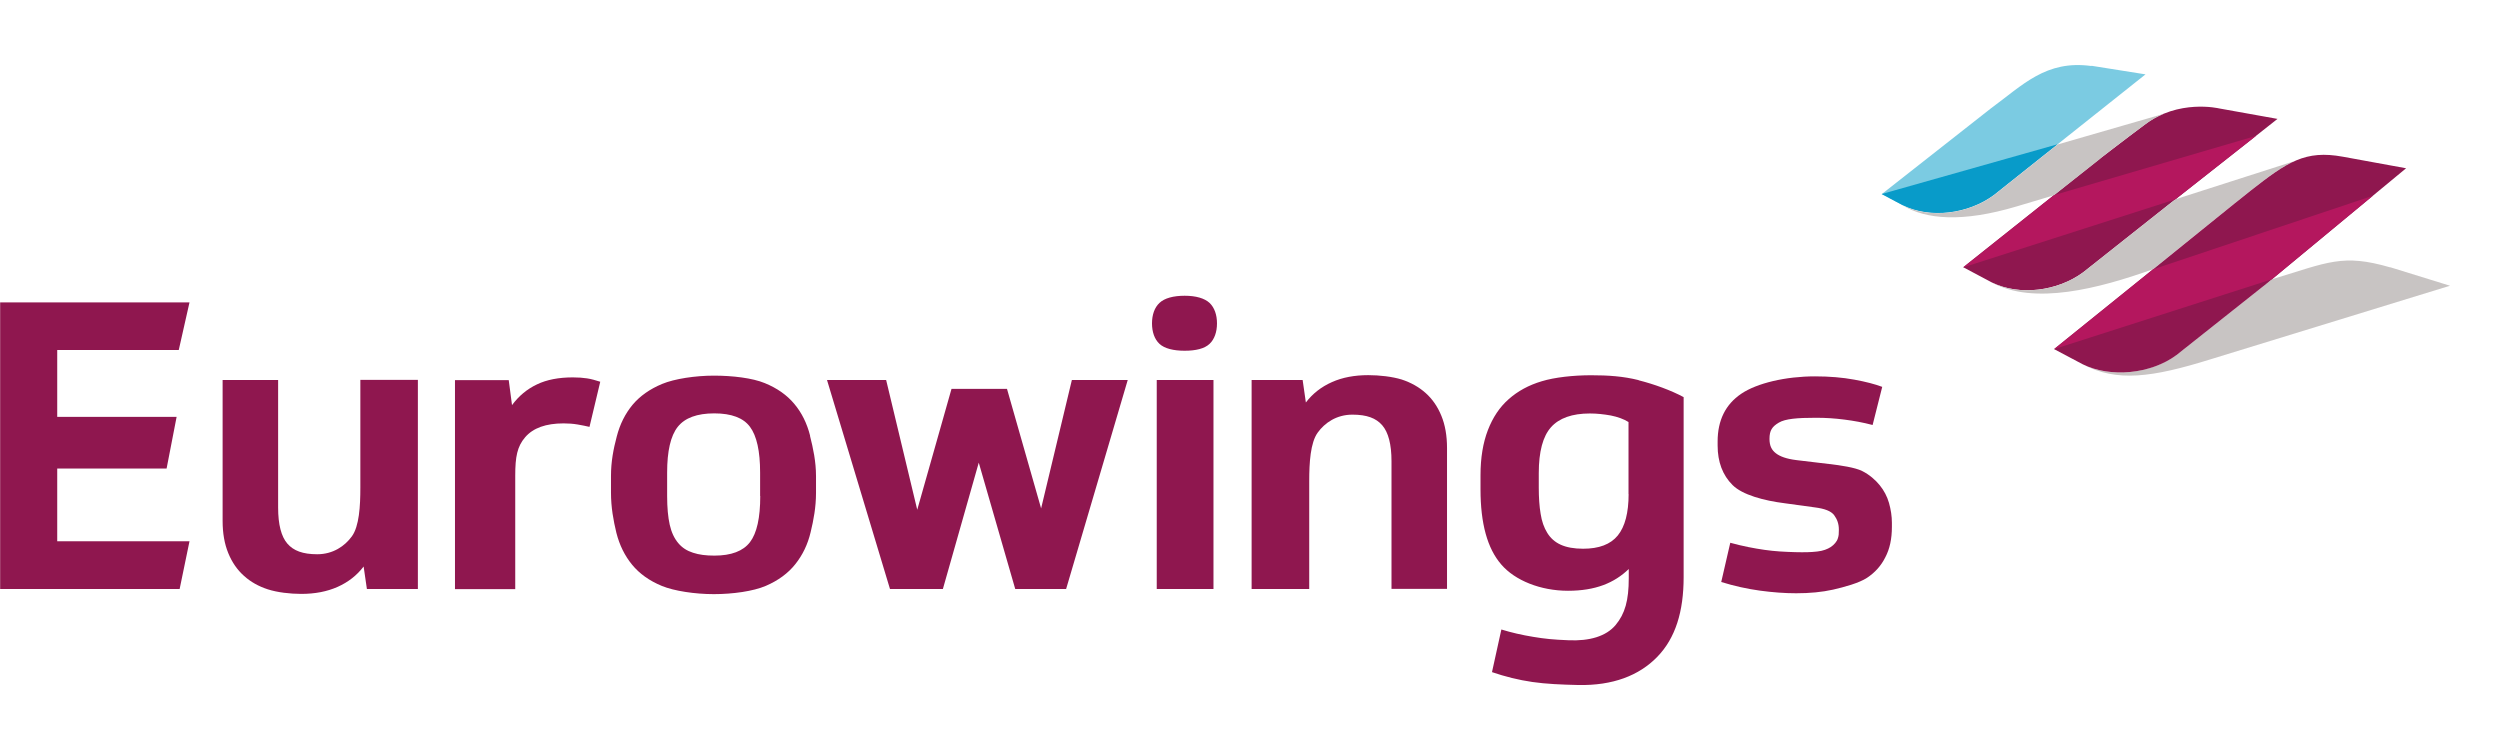 <?xml version="1.0" encoding="UTF-8"?>
<svg xmlns="http://www.w3.org/2000/svg" xmlns:xlink="http://www.w3.org/1999/xlink" width="200px" height="60px" viewBox="0 0 200 60" version="1.1">
  <g id="surface1">
    <rect x="0" y="0" width="200" height="60" style="fill:rgb(100%,100%,100%);fill-opacity:1;stroke:none;"></rect>
    <path style=" stroke:none;fill-rule:nonzero;fill:rgb(56.078%,9.02%,30.98%);fill-opacity:1;" d="M 0.012 24.191 L 0.012 47.121 L 14.371 47.121 L 15.16 43.301 L 4.578 43.301 L 4.578 37.48 L 13.328 37.48 L 14.129 33.352 L 4.578 33.352 L 4.578 28 L 14.301 28 L 15.16 24.191 Z M 0.012 24.191 "></path>
    <path style=" stroke:none;fill-rule:nonzero;fill:rgb(56.078%,9.02%,30.98%);fill-opacity:1;" d="M 146.371 37.121 C 147.23 37.23 148.391 37.391 148.969 37.68 C 149.551 37.969 150.039 38.398 150.379 38.82 C 150.719 39.238 150.969 39.711 151.121 40.238 C 151.27 40.77 151.352 41.301 151.352 41.828 L 151.352 42.148 C 151.352 43.102 151.18 43.91 150.828 44.578 C 150.488 45.262 150 45.801 149.371 46.219 C 148.738 46.641 147.531 46.969 146.641 47.172 C 145.75 47.371 144.77 47.461 143.691 47.461 C 142.789 47.461 141.82 47.391 140.789 47.25 C 139.762 47.109 138.73 46.879 137.699 46.559 L 138.422 43.422 C 139.43 43.699 140.34 43.871 141.16 43.988 C 141.98 44.109 142.789 44.148 143.609 44.172 C 144.379 44.191 144.871 44.18 145.379 44.121 C 145.852 44.07 146.199 43.93 146.461 43.762 C 146.719 43.59 146.961 43.32 147.031 43.059 C 147.102 42.84 147.109 42.711 147.109 42.379 C 147.109 41.891 146.969 41.539 146.73 41.211 C 146.48 40.879 145.969 40.691 145.18 40.59 L 142.789 40.262 C 141.109 40.051 139.391 39.59 138.602 38.801 C 137.809 38.012 137.41 36.949 137.41 35.641 L 137.41 35.32 C 137.41 33.629 138.039 32.352 139.301 31.5 C 140.559 30.648 142.859 30.109 145.199 30.109 C 146.359 30.109 147.41 30.199 148.34 30.371 C 149.27 30.539 150.02 30.738 150.578 30.949 L 149.809 34 C 149.059 33.801 148.289 33.66 147.57 33.57 C 146.781 33.469 146.09 33.422 145.27 33.422 C 143.789 33.422 142.828 33.5 142.309 33.809 C 141.781 34.121 141.559 34.422 141.559 35.109 C 141.559 35.691 141.75 36.012 142.07 36.262 C 142.391 36.512 142.91 36.711 143.719 36.809 L 146.398 37.129 Z M 146.371 37.121 "></path>
    <path style=" stroke:none;fill-rule:nonzero;fill:rgb(56.078%,9.02%,30.98%);fill-opacity:1;" d="M 131.09 30.41 C 129.859 30.102 128.66 30.02 127.281 30.02 C 125.898 30.02 124.379 30.18 123.34 30.5 C 122.301 30.809 121.422 31.289 120.699 31.93 C 119.969 32.57 119.422 33.398 119.031 34.41 C 118.641 35.422 118.441 36.621 118.441 38.02 L 118.441 39.148 C 118.441 41.879 118.988 43.879 120.102 45.16 C 121.199 46.441 123.25 47.262 125.441 47.262 C 127.629 47.262 129.141 46.641 130.301 45.52 L 130.301 46.25 C 130.301 48.031 130 49.102 129.25 50 C 128.5 50.898 127.172 51.301 125.461 51.219 C 124.262 51.172 123.57 51.102 122.66 50.949 C 121.75 50.801 120.891 50.602 120.109 50.359 L 119.359 53.77 C 120.41 54.129 121.48 54.398 122.59 54.559 C 123.691 54.719 124.922 54.77 126.25 54.801 C 129.012 54.859 131.121 54.051 132.578 52.551 C 134.039 51.051 134.691 48.922 134.691 46.172 L 134.691 31.77 C 133.691 31.23 132.32 30.73 131.09 30.422 M 130.289 39.52 C 130.289 41.02 130 42.129 129.422 42.84 C 128.84 43.551 127.922 43.898 126.648 43.898 C 125.922 43.898 125.32 43.789 124.859 43.578 C 124.398 43.371 124.039 43.051 123.781 42.629 C 123.52 42.211 123.34 41.699 123.25 41.102 C 123.148 40.5 123.102 39.801 123.102 39.012 L 123.102 37.852 C 123.102 36.129 123.43 34.91 124.078 34.18 C 124.73 33.449 125.77 33.078 127.191 33.078 C 127.75 33.078 128.309 33.141 128.859 33.238 C 129.422 33.352 129.891 33.52 130.281 33.762 L 130.281 39.531 Z M 130.289 39.52 "></path>
    <path style=" stroke:none;fill-rule:nonzero;fill:rgb(56.078%,9.02%,30.98%);fill-opacity:1;" d="M 100.129 47.121 L 100.129 30.398 L 104.211 30.398 L 104.469 32.199 C 105.012 31.488 105.699 30.949 106.551 30.57 C 107.398 30.191 108.371 30.012 109.461 30.012 C 110.359 30.012 111.379 30.129 112.129 30.359 C 112.871 30.602 113.512 30.961 114.051 31.441 C 114.59 31.922 115.012 32.531 115.309 33.262 C 115.609 33.988 115.762 34.852 115.762 35.84 L 115.762 47.109 L 111.32 47.109 L 111.32 36.898 C 111.32 35.551 111.07 34.59 110.578 34.02 C 110.078 33.449 109.352 33.172 108.191 33.172 C 106.922 33.172 105.98 33.828 105.422 34.602 C 104.828 35.41 104.738 37.031 104.738 38.488 L 104.738 47.121 Z M 100.129 47.121 "></path>
    <path style=" stroke:none;fill-rule:nonzero;fill:rgb(56.078%,9.02%,30.98%);fill-opacity:1;" d="M 47.148 34.148 C 46.891 34.09 46.578 34.02 46.219 33.961 C 45.852 33.898 45.48 33.871 45.09 33.871 C 43.672 33.871 42.648 34.238 42.012 34.98 C 41.379 35.719 41.219 36.531 41.219 38.051 L 41.219 47.129 L 36.398 47.129 L 36.398 30.41 L 40.699 30.41 L 40.961 32.41 C 41.5 31.68 42.16 31.129 42.961 30.75 C 43.75 30.371 44.711 30.191 45.828 30.191 C 46.262 30.191 46.641 30.219 46.969 30.27 C 47.301 30.32 47.648 30.422 48.02 30.539 L 47.16 34.148 Z M 47.148 34.148 "></path>
    <path style=" stroke:none;fill-rule:nonzero;fill:rgb(56.078%,9.02%,30.98%);fill-opacity:1;" d="M 33.43 30.398 L 33.43 47.121 L 29.352 47.121 L 29.09 45.32 C 28.551 46.031 27.859 46.57 27.012 46.949 C 26.16 47.328 25.191 47.512 24.102 47.512 C 23.199 47.512 22.18 47.391 21.43 47.148 C 20.691 46.91 20.051 46.551 19.52 46.07 C 18.98 45.59 18.559 44.98 18.262 44.25 C 17.961 43.52 17.809 42.66 17.809 41.672 L 17.809 30.398 L 22.25 30.398 L 22.25 40.609 C 22.25 41.961 22.5 42.922 22.988 43.488 C 23.48 44.059 24.219 44.34 25.379 44.34 C 26.648 44.34 27.59 43.68 28.148 42.91 C 28.738 42.102 28.828 40.48 28.828 39.02 L 28.828 30.391 L 33.43 30.391 Z M 33.43 30.398 "></path>
    <path style=" stroke:none;fill-rule:nonzero;fill:rgb(56.078%,9.02%,30.98%);fill-opacity:1;" d="M 94.77 23.66 C 95.672 23.66 96.359 23.859 96.762 24.23 C 97.16 24.609 97.359 25.191 97.359 25.871 C 97.359 26.551 97.16 27.141 96.762 27.512 C 96.359 27.891 95.672 28.059 94.77 28.059 C 93.871 28.059 93.16 27.879 92.762 27.512 C 92.359 27.141 92.16 26.551 92.16 25.871 C 92.16 25.191 92.359 24.602 92.762 24.23 C 93.16 23.852 93.871 23.66 94.77 23.66 M 92.539 30.398 L 97.078 30.398 L 97.078 47.121 L 92.539 47.121 Z M 92.539 30.398 "></path>
    <path style=" stroke:none;fill-rule:nonzero;fill:rgb(56.078%,9.02%,30.98%);fill-opacity:1;" d="M 83.289 40.672 L 85.75 30.398 L 90.219 30.398 L 85.289 47.121 L 81.219 47.121 L 78.301 37.012 L 75.43 47.121 L 71.199 47.121 L 66.16 30.398 L 70.891 30.398 L 73.379 40.781 L 76.121 31.109 L 80.559 31.109 Z M 83.289 40.672 "></path>
    <path style=" stroke:none;fill-rule:nonzero;fill:rgb(56.078%,9.02%,30.98%);fill-opacity:1;" d="M 64.809 34.859 C 64.559 33.871 64.141 33.02 63.551 32.32 C 62.961 31.609 62.172 31.051 61.18 30.648 C 60.191 30.238 58.59 30.051 57.109 30.051 C 55.629 30.051 53.969 30.301 52.98 30.711 C 51.988 31.121 51.199 31.68 50.609 32.379 C 50.02 33.09 49.59 33.941 49.34 34.922 C 49.078 35.91 48.879 36.91 48.879 38.07 L 48.879 39.422 C 48.879 40.578 49.07 41.629 49.309 42.621 C 49.559 43.609 49.98 44.461 50.57 45.18 C 51.16 45.898 51.949 46.461 52.941 46.871 C 53.93 47.281 55.609 47.531 57.109 47.531 C 58.609 47.531 60.262 47.301 61.262 46.871 C 62.262 46.441 63.051 45.859 63.629 45.129 C 64.211 44.398 64.621 43.551 64.852 42.57 C 65.09 41.59 65.281 40.551 65.281 39.441 L 65.281 38.09 C 65.281 36.93 65.051 35.859 64.801 34.871 M 60.82 39.68 C 60.82 41.422 60.551 42.648 60 43.371 C 59.449 44.09 58.5 44.449 57.148 44.449 C 56.48 44.449 55.922 44.379 55.441 44.219 C 54.969 44.07 54.57 43.82 54.262 43.449 C 53.949 43.078 53.719 42.602 53.578 41.98 C 53.441 41.371 53.371 40.602 53.371 39.68 L 53.371 37.809 C 53.371 36.09 53.648 34.871 54.219 34.148 C 54.789 33.43 55.762 33.07 57.141 33.07 C 58.52 33.07 59.469 33.43 60 34.148 C 60.539 34.871 60.809 36.09 60.809 37.809 L 60.809 39.68 Z M 60.82 39.68 "></path>
    <path style=" stroke:none;fill-rule:nonzero;fill:rgb(48.235%,79.608%,88.627%);fill-opacity:1;" d="M 167.309 5.281 C 163.672 4.781 161.82 6.809 159.27 8.672 L 150.551 15.52 C 150.551 15.52 152.23 16.41 152.23 16.41 C 152.23 16.41 152.23 16.41 152.238 16.41 C 154.422 17.48 157.461 17.121 159.531 15.578 L 163.211 12.648 L 164.621 11.531 L 171.641 5.949 L 167.32 5.262 Z M 167.309 5.281 "></path>
    <path style=" stroke:none;fill-rule:nonzero;fill:rgb(3.137%,60.784%,78.824%);fill-opacity:1;" d="M 150.539 15.531 L 152.219 16.422 C 152.219 16.422 152.219 16.422 152.23 16.422 C 154.41 17.5 157.449 17.129 159.52 15.59 L 163.199 12.66 L 164.609 11.539 L 150.539 15.52 Z M 150.539 15.531 "></path>
    <path style=" stroke:none;fill-rule:nonzero;fill:rgb(56.078%,9.02%,30.98%);fill-opacity:1;" d="M 182.199 9.512 L 177.52 8.672 C 177.52 8.672 174.262 7.898 171.539 10 C 171.539 10 169.531 11.5 168.051 12.648 L 164.75 15.262 L 157.121 21.328 L 157.059 21.379 L 159.359 22.602 C 161.551 23.68 164.59 23.309 166.66 21.781 L 173.48 16.379 L 178.98 12.051 Z M 182.199 9.512 "></path>
    <path style=" stroke:none;fill-rule:nonzero;fill:rgb(78.431%,76.863%,76.471%);fill-opacity:1;" d="M 168.039 12.66 C 169.52 11.5 171.531 10.012 171.531 10.012 C 172.051 9.609 172.578 9.32 173.109 9.102 L 164.609 11.559 L 163.199 12.68 L 159.52 15.609 C 157.449 17.141 154.41 17.512 152.23 16.441 C 154.09 17.559 156.988 17.809 161.34 16.512 L 164.32 15.621 L 164.75 15.281 L 168.051 12.672 Z M 168.039 12.66 "></path>
    <path style=" stroke:none;fill-rule:nonzero;fill:rgb(78.431%,76.863%,76.471%);fill-opacity:1;" d="M 180.031 15.262 C 181.43 14.16 182.488 13.359 183.551 12.891 L 174.039 15.941 L 173.48 16.379 L 166.66 21.781 C 164.59 23.32 161.539 23.68 159.359 22.602 C 162.719 24.441 167.891 23.09 172.238 21.539 L 172.5 21.328 C 172.5 21.328 179.781 15.441 180.039 15.25 "></path>
    <path style=" stroke:none;fill-rule:nonzero;fill:rgb(78.431%,76.863%,76.471%);fill-opacity:1;" d="M 191.219 21.391 C 187.398 20.281 186.262 20.98 181.762 22.34 L 181.379 22.648 C 181.379 22.648 181.371 22.648 181.371 22.648 L 174.121 28.398 C 172.051 29.93 168.828 30.23 166.641 29.16 C 169.34 30.57 172.121 30.219 176.891 28.73 L 196 22.859 L 191.219 21.379 Z M 191.219 21.391 "></path>
    <path style=" stroke:none;fill-rule:nonzero;fill:rgb(56.078%,9.02%,30.98%);fill-opacity:1;" d="M 192.488 13.461 L 187.441 12.539 C 184.41 11.98 182.98 12.961 180.039 15.262 C 179.781 15.449 172.5 21.34 172.5 21.34 L 164.328 27.93 L 166.629 29.148 C 168.82 30.23 172.059 29.941 174.129 28.398 L 181.379 22.648 Z M 192.488 13.461 "></path>
    <path style=" stroke:none;fill-rule:nonzero;fill:rgb(70.588%,9.02%,36.863%);fill-opacity:1;" d="M 164.32 15.609 L 180.48 10.871 L 174.031 15.949 L 157.051 21.391 Z M 164.32 15.609 "></path>
    <path style=" stroke:none;fill-rule:nonzero;fill:rgb(70.588%,9.02%,36.863%);fill-opacity:1;" d="M 172.23 21.551 L 189.828 15.66 L 181.762 22.34 L 164.32 27.93 Z M 172.23 21.551 "></path>
  </g>
</svg>
